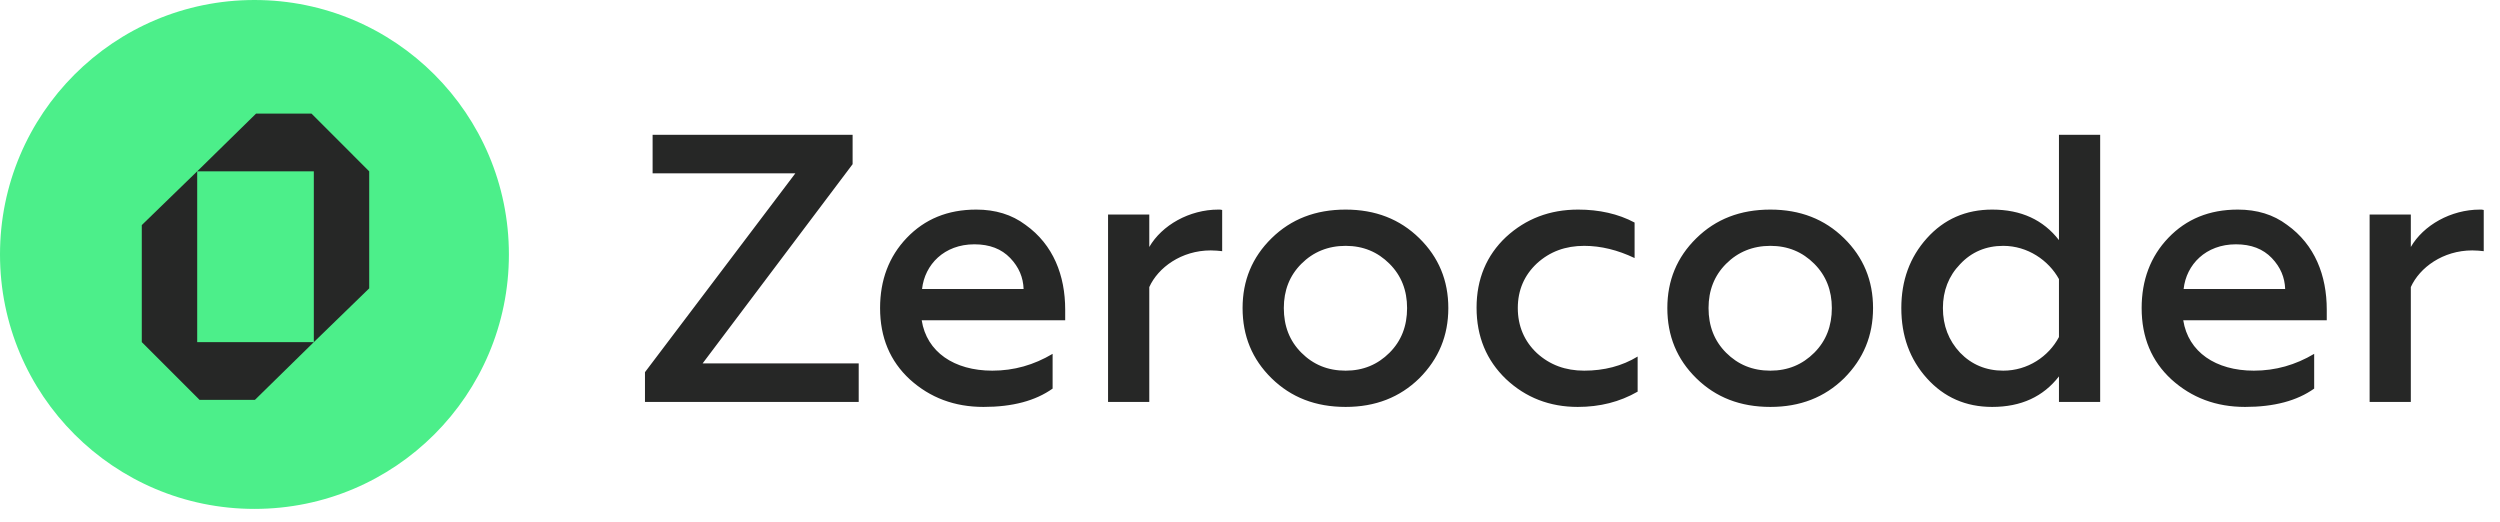 <?xml version="1.0" encoding="UTF-8"?> <svg xmlns="http://www.w3.org/2000/svg" width="91" height="19" viewBox="0 0 91 19" fill="none"><path d="M31.257 14.631H23.477V13.547L28.951 6.309H23.755V4.906H31.035V5.976L25.575 13.228H31.257V14.631ZM32.035 11.213C32.035 10.199 32.355 9.338 33.008 8.657C33.661 7.976 34.494 7.629 35.536 7.629C36.231 7.629 36.828 7.809 37.329 8.185C38.343 8.907 38.773 10.032 38.773 11.269V11.658H33.55C33.73 12.811 34.73 13.492 36.12 13.492C36.912 13.492 37.634 13.284 38.315 12.88V14.145C37.69 14.589 36.856 14.812 35.8 14.812C34.744 14.812 33.855 14.478 33.119 13.811C32.397 13.145 32.035 12.283 32.035 11.213ZM33.563 10.519H37.259C37.245 10.102 37.092 9.727 36.773 9.393C36.453 9.06 36.023 8.893 35.467 8.893C34.369 8.893 33.661 9.63 33.563 10.519ZM41.834 14.631H40.333V7.809H41.834V8.99C42.292 8.198 43.292 7.629 44.348 7.629C44.404 7.629 44.446 7.629 44.487 7.643V9.143C44.362 9.129 44.223 9.115 44.071 9.115C43.001 9.115 42.153 9.741 41.834 10.449V14.631ZM48.981 13.492C49.62 13.492 50.148 13.27 50.579 12.839C51.01 12.408 51.218 11.866 51.218 11.213C51.218 10.574 51.01 10.032 50.579 9.602C50.148 9.171 49.62 8.949 48.981 8.949C48.342 8.949 47.8 9.171 47.37 9.602C46.939 10.032 46.731 10.574 46.731 11.213C46.731 11.866 46.939 12.408 47.37 12.839C47.8 13.27 48.328 13.492 48.981 13.492ZM48.981 14.812C47.884 14.812 46.995 14.464 46.286 13.77C45.577 13.075 45.23 12.228 45.23 11.213C45.23 10.213 45.577 9.366 46.286 8.671C46.995 7.976 47.884 7.629 48.981 7.629C50.065 7.629 50.954 7.976 51.663 8.671C52.371 9.366 52.719 10.213 52.719 11.213C52.719 12.214 52.371 13.061 51.663 13.77C50.954 14.464 50.065 14.812 48.981 14.812ZM57.429 14.812C56.415 14.812 55.54 14.478 54.817 13.797C54.109 13.117 53.747 12.255 53.747 11.2C53.747 10.158 54.109 9.296 54.817 8.629C55.54 7.962 56.415 7.629 57.443 7.629C58.207 7.629 58.902 7.782 59.499 8.101V9.393C58.888 9.102 58.277 8.949 57.665 8.949C56.984 8.949 56.415 9.157 55.943 9.588C55.484 10.018 55.248 10.56 55.248 11.213C55.248 11.866 55.484 12.422 55.943 12.853C56.415 13.284 56.984 13.492 57.665 13.492C58.388 13.492 59.041 13.325 59.61 12.978V14.256C58.957 14.631 58.235 14.812 57.429 14.812ZM64.442 13.492C65.081 13.492 65.609 13.27 66.04 12.839C66.47 12.408 66.679 11.866 66.679 11.213C66.679 10.574 66.47 10.032 66.04 9.602C65.609 9.171 65.081 8.949 64.442 8.949C63.803 8.949 63.261 9.171 62.83 9.602C62.4 10.032 62.191 10.574 62.191 11.213C62.191 11.866 62.4 12.408 62.83 12.839C63.261 13.27 63.789 13.492 64.442 13.492ZM64.442 14.812C63.344 14.812 62.455 14.464 61.747 13.77C61.038 13.075 60.691 12.228 60.691 11.213C60.691 10.213 61.038 9.366 61.747 8.671C62.455 7.976 63.344 7.629 64.442 7.629C65.526 7.629 66.415 7.976 67.123 8.671C67.832 9.366 68.179 10.213 68.179 11.213C68.179 12.214 67.832 13.061 67.123 13.77C66.415 14.464 65.526 14.812 64.442 14.812ZM72.515 14.812C71.556 14.812 70.764 14.464 70.139 13.77C69.514 13.075 69.208 12.228 69.208 11.213C69.208 10.213 69.514 9.366 70.139 8.671C70.764 7.976 71.556 7.629 72.515 7.629C73.57 7.629 74.376 8.004 74.946 8.74V4.906H76.446V14.631H74.946V13.7C74.376 14.437 73.57 14.812 72.515 14.812ZM72.918 13.492C73.807 13.492 74.571 12.978 74.946 12.269V10.158C74.571 9.477 73.807 8.949 72.918 8.949C72.292 8.949 71.764 9.171 71.348 9.616C70.931 10.046 70.722 10.588 70.722 11.213C70.722 11.852 70.931 12.394 71.348 12.839C71.764 13.27 72.292 13.492 72.918 13.492ZM77.956 11.213C77.956 10.199 78.275 9.338 78.928 8.657C79.581 7.976 80.415 7.629 81.457 7.629C82.152 7.629 82.749 7.809 83.249 8.185C84.263 8.907 84.694 10.032 84.694 11.269V11.658H79.47C79.651 12.811 80.651 13.492 82.04 13.492C82.832 13.492 83.555 13.284 84.236 12.88V14.145C83.611 14.589 82.777 14.812 81.721 14.812C80.665 14.812 79.776 14.478 79.04 13.811C78.317 13.145 77.956 12.283 77.956 11.213ZM79.484 10.519H83.18C83.166 10.102 83.013 9.727 82.694 9.393C82.374 9.06 81.943 8.893 81.388 8.893C80.29 8.893 79.581 9.63 79.484 10.519ZM87.754 14.631H86.254V7.809H87.754V8.99C88.213 8.198 89.213 7.629 90.269 7.629C90.325 7.629 90.366 7.629 90.408 7.643V9.143C90.283 9.129 90.144 9.115 89.991 9.115C88.921 9.115 88.074 9.741 87.754 10.449V14.631Z" fill="#262726"></path><circle cx="9.262" cy="9.262" r="9.262" fill="#4CEF8A"></circle><path fill-rule="evenodd" clip-rule="evenodd" d="M9.321 4.135H11.338L13.438 6.236H13.439V10.496L11.423 12.454V6.236H7.178L9.321 4.135ZM9.279 14.555H7.263L5.162 12.454L11.422 12.454L9.279 14.555ZM7.178 12.454H5.161L5.161 8.193L7.178 6.235L7.178 12.454Z" fill="#262726"></path></svg> 